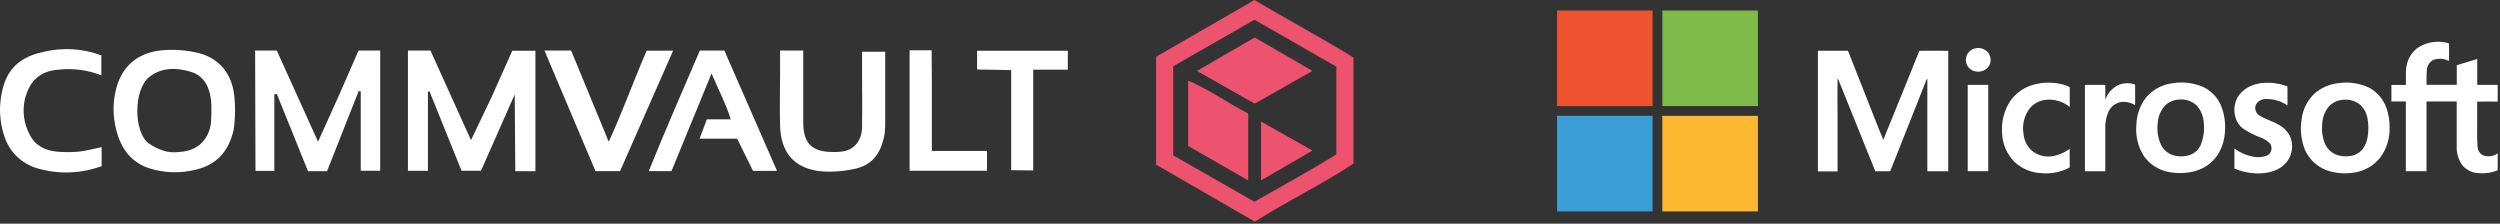 <?xml version="1.0" encoding="UTF-8"?>
<svg width="693px" height="62px" viewBox="0 0 693 62" version="1.1" xmlns="http://www.w3.org/2000/svg" xmlns:xlink="http://www.w3.org/1999/xlink">
    <rect x="0" y="0" width="693" height="62" fill="#333333" stroke="none"/>
    <title>Asset 2</title>
    <g id="Symbols" stroke="none" stroke-width="1" fill="none" fill-rule="evenodd">
        <g id="Brand-/-Temp-Logo" fill-rule="nonzero">
            <g id="Asset-2">
                <path d="M320.47,15.74 L347.75,0 C356.75,5.4 366.24,10.4 375.18,15.94 L375.18,45.35 C366.47,51.12 356.89,55.68 347.87,61.46 L320.47,45.64 L320.47,15.74 Z M325.22,43.06 L347.71,55.92 C355.47,51.54 363.17,47.29 370.43,42.8 L370.43,18.47 L347.74,5.47 L325.22,18.37 L325.22,43.06 Z" id="Shape" fill="#ED526E"></path>
                <path d="M88.16,39.27 L94,26.34 L99.39,14 L105.39,14 L105.39,47.32 L100,47.32 L100,25.32 L99.43,25.24 C96.51,32.64 93.587,40.043 90.66,47.45 L85.38,47.45 L76.74,26.06 L76.05,26.11 L76.05,47.37 L70.82,47.37 L70.72,14 L76.72,14 C76.72,14 84.16,30.47 88.16,39.27 Z" id="Path" fill="#FFFFFF"></path>
                <path d="M148.38,47.46 L142.84,47.46 L142.68,26.19 L133.33,47.33 L127.94,47.33 L119.06,25.33 L118.62,25.41 L118.62,47.34 L113.08,47.34 L113.08,14 L119.32,14 C122.92,22 130.56,38.85 130.56,38.85 L136.4,26.63 L142,14.07 L148.42,14.07 L148.42,22.24 L148.42,30.7 L148.42,47.46 L148.38,47.46 Z" id="Path" fill="#FFFFFF"></path>
                <path d="M65.14,30.81 C65.149,32.547 65.022,34.283 64.76,36 C63.44,41.84 60.14,45.74 54,47.1 C49.786,48.113 45.374,47.943 41.25,46.61 C35.54,44.7 32.92,40 31.9,34.49 C31.165,30.781 31.396,26.945 32.57,23.35 C34.49,17.68 38.77,14.62 44.57,13.97 C47.778,13.661 51.015,13.84 54.17,14.5 C60.57,15.78 64.36,20.31 64.97,26.78 C65.09,28.11 65.17,29.47 65.17,30.78 L65.14,30.81 Z M58.6,30.7 L58.6,30.7 C58.62,29.762 58.59,28.824 58.51,27.89 C58.12,24.19 56.6,21 52.85,19.89 C49.1,18.78 44.94,18.53 41.38,21.34 C37,24.83 37,36.41 41.13,39.69 C42.642,40.758 44.336,41.541 46.13,42 C47.315,42.243 48.533,42.28 49.73,42.11 C54.53,41.88 57.73,39.01 58.45,34.31 C58.565,33.11 58.615,31.905 58.6,30.7 L58.6,30.7 Z" id="Shape" fill="#FFFFFF"></path>
                <path d="M216.24,14 L222.66,14 L222.66,25.26 C222.66,28.26 222.66,31.17 222.66,34.13 C222.71,39.77 225.14,42.13 230.84,42.13 C231.919,42.174 232.999,42.097 234.06,41.9 C236.99,41.25 238.88,38.8 238.96,35.34 C239.06,30.51 238.96,20.84 238.96,20.84 L238.96,14.34 L245.38,14.34 L245.38,17.12 L245.38,33.23 C245.415,34.435 245.372,35.641 245.25,36.84 C244.36,42.35 241.93,45.92 236.42,46.91 C233.269,47.58 230.032,47.746 226.83,47.4 C219.92,46.4 216.44,42.09 216.24,34.88 C216.1,29.88 216.24,24.94 216.24,19.97 L216.24,14 Z" id="Path" fill="#FFFFFF"></path>
                <path d="M197.24,20.38 C193.35,29.86 189.75,38.63 186.13,47.43 L179.83,47.43 C184.42,36.1 189.24,25.07 194,14 L200.79,14 C205.55,24.88 210.41,36 215.39,47.36 L208.73,47.36 C207.397,44.627 205.933,41.653 204.34,38.44 L193.93,38.44 C194.69,36.44 195.27,34.85 195.93,33.08 L202.57,33.08 C201.19,28.69 199.22,25 197.24,20.38 Z" id="Path" fill="#FFFFFF"></path>
                <path d="M171.88,47.43 L165.07,47.43 L150.92,14 L158.31,14 C161.61,22 165.06,30.37 168.74,39.3 C172.65,30.81 175.62,22.4 179.26,14.04 L186.59,14.04 C181.67,25.23 176.79,36.31 171.88,47.43 Z" id="Path" fill="#FFFFFF"></path>
                <path d="M28.17,40.78 L28.17,46.1 C26.84,46.47 25.48,46.96 24.08,47.22 C19.562,48.162 14.881,47.98 10.45,46.69 C5.943,45.426 2.408,41.924 1.1,37.43 C0.068,34.224 -0.239,30.829 0.2,27.49 C1.04,21.37 3.4,16.16 12.2,14.34 C17.48,13.102 23.007,13.45 28.09,15.34 L28.09,20.87 C24.358,19.416 20.333,18.877 16.35,19.3 C11.12,19.63 8.16,22.38 6.89,27.54 C6.144,30.848 6.62,34.315 8.23,37.3 C9.66,40.3 12.5,41.75 15.79,42.03 C17.809,42.215 19.841,42.215 21.86,42.03 C23.84,41.83 25.8,41.26 28.17,40.78 Z" id="Path" fill="#FFFFFF"></path>
                <polygon id="Path" fill="#FFFFFF" points="280.3 47.17 280.3 19.43 270.85 19.26 270.85 14.07 296 14.07 296 19.31 286.41 19.31 286.41 47.25"></polygon>
                <path d="M252.14,13.93 L258.25,13.93 C258.25,17.03 258.3,20.06 258.31,23.09 C258.32,26.12 258.31,29.27 258.31,32.36 L258.31,41.84 L273.6,41.84 L273.6,47.33 L252.14,47.33 L252.14,13.93 Z" id="Path" fill="#FFFFFF"></path>
                <path d="M346,50 L329.35,40.46 L329.35,22.33 C335.42,24.92 340.42,28.64 346,31.45 L346,50 Z" id="Path" fill="#ED536F"></path>
                <polygon id="Path" fill="#ED526E" points="363.8 19.66 347.8 28.73 331.8 19.66 347.8 10.39"></polygon>
                <polygon id="Path" fill="#ED526E" points="363.81 41.74 349.56 50 349.56 33.69"></polygon>
                <polygon id="Path" fill="#EE532F" points="431.61 2.92 458.1 2.92 458.1 29.41 431.61 29.41"></polygon>
                <path d="M460.8,2.92 L487.29,2.92 L487.29,29.41 L460.81,29.41 C460.81,20.583 460.81,11.753 460.81,2.92 L460.8,2.92 Z" id="Path" fill="#7FBB4A"></path>
                <path d="M547.82,13.35 C549.002,13.153 550.203,13.575 551,14.47 C551.9,15.504 552.059,16.989 551.4,18.19 C550.601,19.481 549.071,20.124 547.59,19.79 C546.049,19.51 544.929,18.167 544.93,16.6 C544.947,14.944 546.186,13.555 547.83,13.35 L547.82,13.35 Z" id="Path" fill="#FFFFFF"></path>
                <path d="M503.92,14.06 L512.25,14.06 C514.837,20.64 517.437,27.223 520.05,33.81 C520.71,35.45 521.33,37.12 522.05,38.75 C525.39,30.52 528.77,22.32 532.05,14.08 C534.72,14.03 537.39,14.08 540.05,14.08 C540.05,25.22 540.05,36.353 540.05,47.48 C538.12,47.48 536.19,47.48 534.26,47.48 C534.26,39.27 534.26,31.05 534.26,22.83 C534.26,22.46 534.26,22.09 534.26,21.72 C534.15,21.894 534.05,22.075 533.96,22.26 C530.65,30.67 527.27,39.06 523.96,47.48 C522.59,47.48 521.22,47.48 519.84,47.48 C516.43,39.07 513.06,30.64 509.66,22.22 C509.57,22.05 509.47,21.88 509.37,21.71 C509.3,25.31 509.37,28.92 509.37,32.52 L509.37,47.52 L503.92,47.52 C503.92,36.38 503.92,25.243 503.92,14.11 L503.92,14.06 Z" id="Path" fill="#FFFFFF"></path>
                <path d="M563.59,23.5 C566.372,22.71 569.318,22.71 572.1,23.5 C572.672,23.651 573.22,23.88 573.73,24.18 C573.73,26 573.73,27.83 573.73,29.65 C571.892,28.16 569.547,27.443 567.19,27.65 C565.304,27.823 563.578,28.786 562.44,30.3 C561.077,32.249 560.525,34.651 560.9,37 C561.034,38.823 561.861,40.526 563.21,41.76 C564.712,42.986 566.643,43.559 568.57,43.35 C570.436,43.106 572.207,42.383 573.71,41.25 C573.71,42.97 573.71,44.7 573.71,46.43 C571.317,47.708 568.601,48.254 565.9,48 C563.117,47.894 560.466,46.79 558.43,44.89 C556.307,42.756 555.071,39.898 554.97,36.89 C554.741,33.76 555.534,30.64 557.23,28 C558.765,25.811 561.013,24.223 563.59,23.51 L563.59,23.5 Z" id="Path" fill="#FFFFFF"></path>
                <path d="M626.16,23.14 C628.829,22.698 631.568,22.981 634.09,23.96 C634.09,25.72 634.09,27.47 634.09,29.23 C632.328,28.018 630.228,27.395 628.09,27.45 C626.958,27.422 625.902,28.017 625.34,29 C624.91,30.051 625.253,31.26 626.17,31.93 C627.8,33.02 629.73,33.48 631.42,34.45 C632.807,35.134 633.952,36.226 634.7,37.58 C635.993,40.307 635.392,43.555 633.21,45.64 C631.09,47.64 628.04,48.16 625.21,48.06 C623.203,47.961 621.229,47.508 619.38,46.72 C619.38,44.88 619.38,43.03 619.38,41.18 C620.92,42.315 622.698,43.084 624.58,43.43 C625.92,43.721 627.316,43.591 628.58,43.06 C629.116,42.732 629.493,42.198 629.623,41.583 C629.754,40.969 629.626,40.328 629.27,39.81 C628.565,39.09 627.712,38.53 626.77,38.17 C625.01,37.526 623.331,36.677 621.77,35.64 C620.712,34.828 619.958,33.683 619.63,32.39 C619.1,30.459 619.386,28.395 620.42,26.68 C621.763,24.785 623.822,23.521 626.12,23.18 L626.16,23.14 Z" id="Path" fill="#FFFFFF"></path>
                <path d="M586.54,23.89 C588.166,22.981 590.105,22.817 591.86,23.44 C591.86,25.35 591.86,27.26 591.86,29.17 C590.707,28.445 589.345,28.125 587.99,28.26 C586.385,28.542 585.035,29.625 584.41,31.13 C583.754,32.672 583.473,34.348 583.59,36.02 L583.59,47.47 L577.94,47.47 C577.94,39.47 577.94,31.49 577.94,23.53 C579.82,23.53 581.71,23.53 583.59,23.53 L583.59,27.64 C584.138,26.087 585.195,24.765 586.59,23.89 L586.54,23.89 Z" id="Path" fill="#FFFFFF"></path>
                <path d="M545.44,23.53 C547.34,23.53 549.24,23.53 551.14,23.53 C551.14,31.53 551.14,39.53 551.14,47.46 L545.45,47.46 C545.45,39.46 545.45,31.48 545.45,23.52 L545.44,23.53 Z" id="Path" fill="#FFFFFF"></path>
                <path d="M615.6,29.11 C614.602,26.873 612.825,25.075 610.6,24.05 C608.011,22.966 605.173,22.62 602.4,23.05 C599.467,23.359 596.768,24.793 594.87,27.05 C593.251,29.157 592.325,31.715 592.22,34.37 C591.876,37.503 592.617,40.658 594.32,43.31 C595.908,45.528 598.27,47.07 600.94,47.63 C603.153,48.09 605.437,48.09 607.65,47.63 C610.249,47.122 612.582,45.704 614.23,43.63 C615.746,41.599 616.62,39.161 616.74,36.63 C616.986,34.068 616.594,31.484 615.6,29.11 L615.6,29.11 Z M610.07,40.11 C609.526,41.361 608.519,42.354 607.26,42.88 C605.762,43.43 604.13,43.5 602.59,43.08 C601.018,42.642 599.71,41.549 599,40.08 C598.154,38.201 597.852,36.122 598.13,34.08 C598.221,32.197 599.009,30.415 600.34,29.08 C601.386,28.161 602.719,27.634 604.11,27.59 C605.866,27.426 607.608,28.019 608.9,29.22 C610.144,30.594 610.853,32.368 610.9,34.22 C611.099,36.218 610.814,38.235 610.07,40.1 L610.07,40.11 Z" id="Shape" fill="#FFFFFF"></path>
                <path d="M661.48,29.8 C660.596,27.392 658.84,25.404 656.56,24.23 C653.902,23.018 650.945,22.618 648.06,23.08 C645.728,23.341 643.525,24.288 641.73,25.8 C639.637,27.717 638.312,30.329 638,33.15 C637.557,35.954 637.867,38.826 638.9,41.47 C640.018,44.045 642.111,46.073 644.72,47.11 C647.3,48.058 650.088,48.293 652.79,47.79 C655.557,47.348 658.056,45.881 659.79,43.68 C661.544,41.327 662.459,38.454 662.39,35.52 C662.454,33.573 662.145,31.631 661.48,29.8 L661.48,29.8 Z M656.32,37.92 C656.136,39.201 655.626,40.413 654.84,41.44 C653.979,42.426 652.788,43.066 651.49,43.24 C650.108,43.468 648.69,43.313 647.39,42.79 C646.015,42.169 644.939,41.035 644.39,39.63 C643.756,37.968 643.523,36.179 643.71,34.41 C643.773,32.679 644.382,31.013 645.45,29.65 C646.507,28.434 648.02,27.711 649.63,27.65 C651.271,27.488 652.911,27.972 654.2,29 C655.299,30.001 656.029,31.343 656.27,32.81 C656.585,34.497 656.602,36.227 656.32,37.92 Z" id="Shape" fill="#FFFFFF"></path>
                <path d="M692.36,28.17 L692.36,23.52 C690.47,23.52 688.58,23.52 686.69,23.52 C686.69,21.13 686.69,18.74 686.69,16.35 C684.8,16.92 682.92,17.53 681.02,18.07 C681.02,19.88 681.02,21.7 681.02,23.51 C678.22,23.51 675.43,23.51 672.64,23.51 C672.588,22.079 672.622,20.647 672.74,19.22 C672.865,18.057 673.59,17.044 674.65,16.55 C676.054,16.103 677.578,16.24 678.88,16.93 C678.88,15.3 678.88,13.66 678.88,12.02 C676.08,11.165 673.049,11.528 670.53,13.02 C668.957,14.054 667.807,15.619 667.29,17.43 C666.69,19.43 667,21.51 666.9,23.54 C665.58,23.54 664.25,23.54 662.9,23.54 C662.9,25.073 662.9,26.603 662.9,28.13 C664.23,28.13 665.56,28.13 666.9,28.13 C666.9,34.57 666.9,41.01 666.9,47.45 L672.63,47.45 C672.63,41.01 672.63,34.567 672.63,28.12 L681,28.12 C681,32.23 681,36.33 681,40.44 C680.895,42.392 681.467,44.321 682.62,45.9 C683.77,47.186 685.396,47.944 687.12,48 C688.906,48.157 690.703,47.883 692.36,47.2 L692.36,42.5 C691.094,43.43 689.418,43.588 688,42.91 C687.251,42.389 686.794,41.542 686.77,40.63 C686.662,39.149 686.628,37.664 686.67,36.18 C686.67,33.51 686.67,30.83 686.67,28.18 C688.56,28.15 690.46,28.1 692.36,28.17 Z" id="Path" fill="#FFFFFF"></path>
                <polygon id="Path" fill="#399FD6" points="431.61 32.11 458.1 32.11 458.1 58.6 431.61 58.6"></polygon>
                <path d="M460.81,32.12 L487.29,32.12 L487.29,58.6 L460.8,58.6 C460.8,49.773 460.8,40.947 460.8,32.12 L460.81,32.12 Z" id="Path" fill="#FCB931"></path>
            </g>
        </g>
    </g>
</svg>
